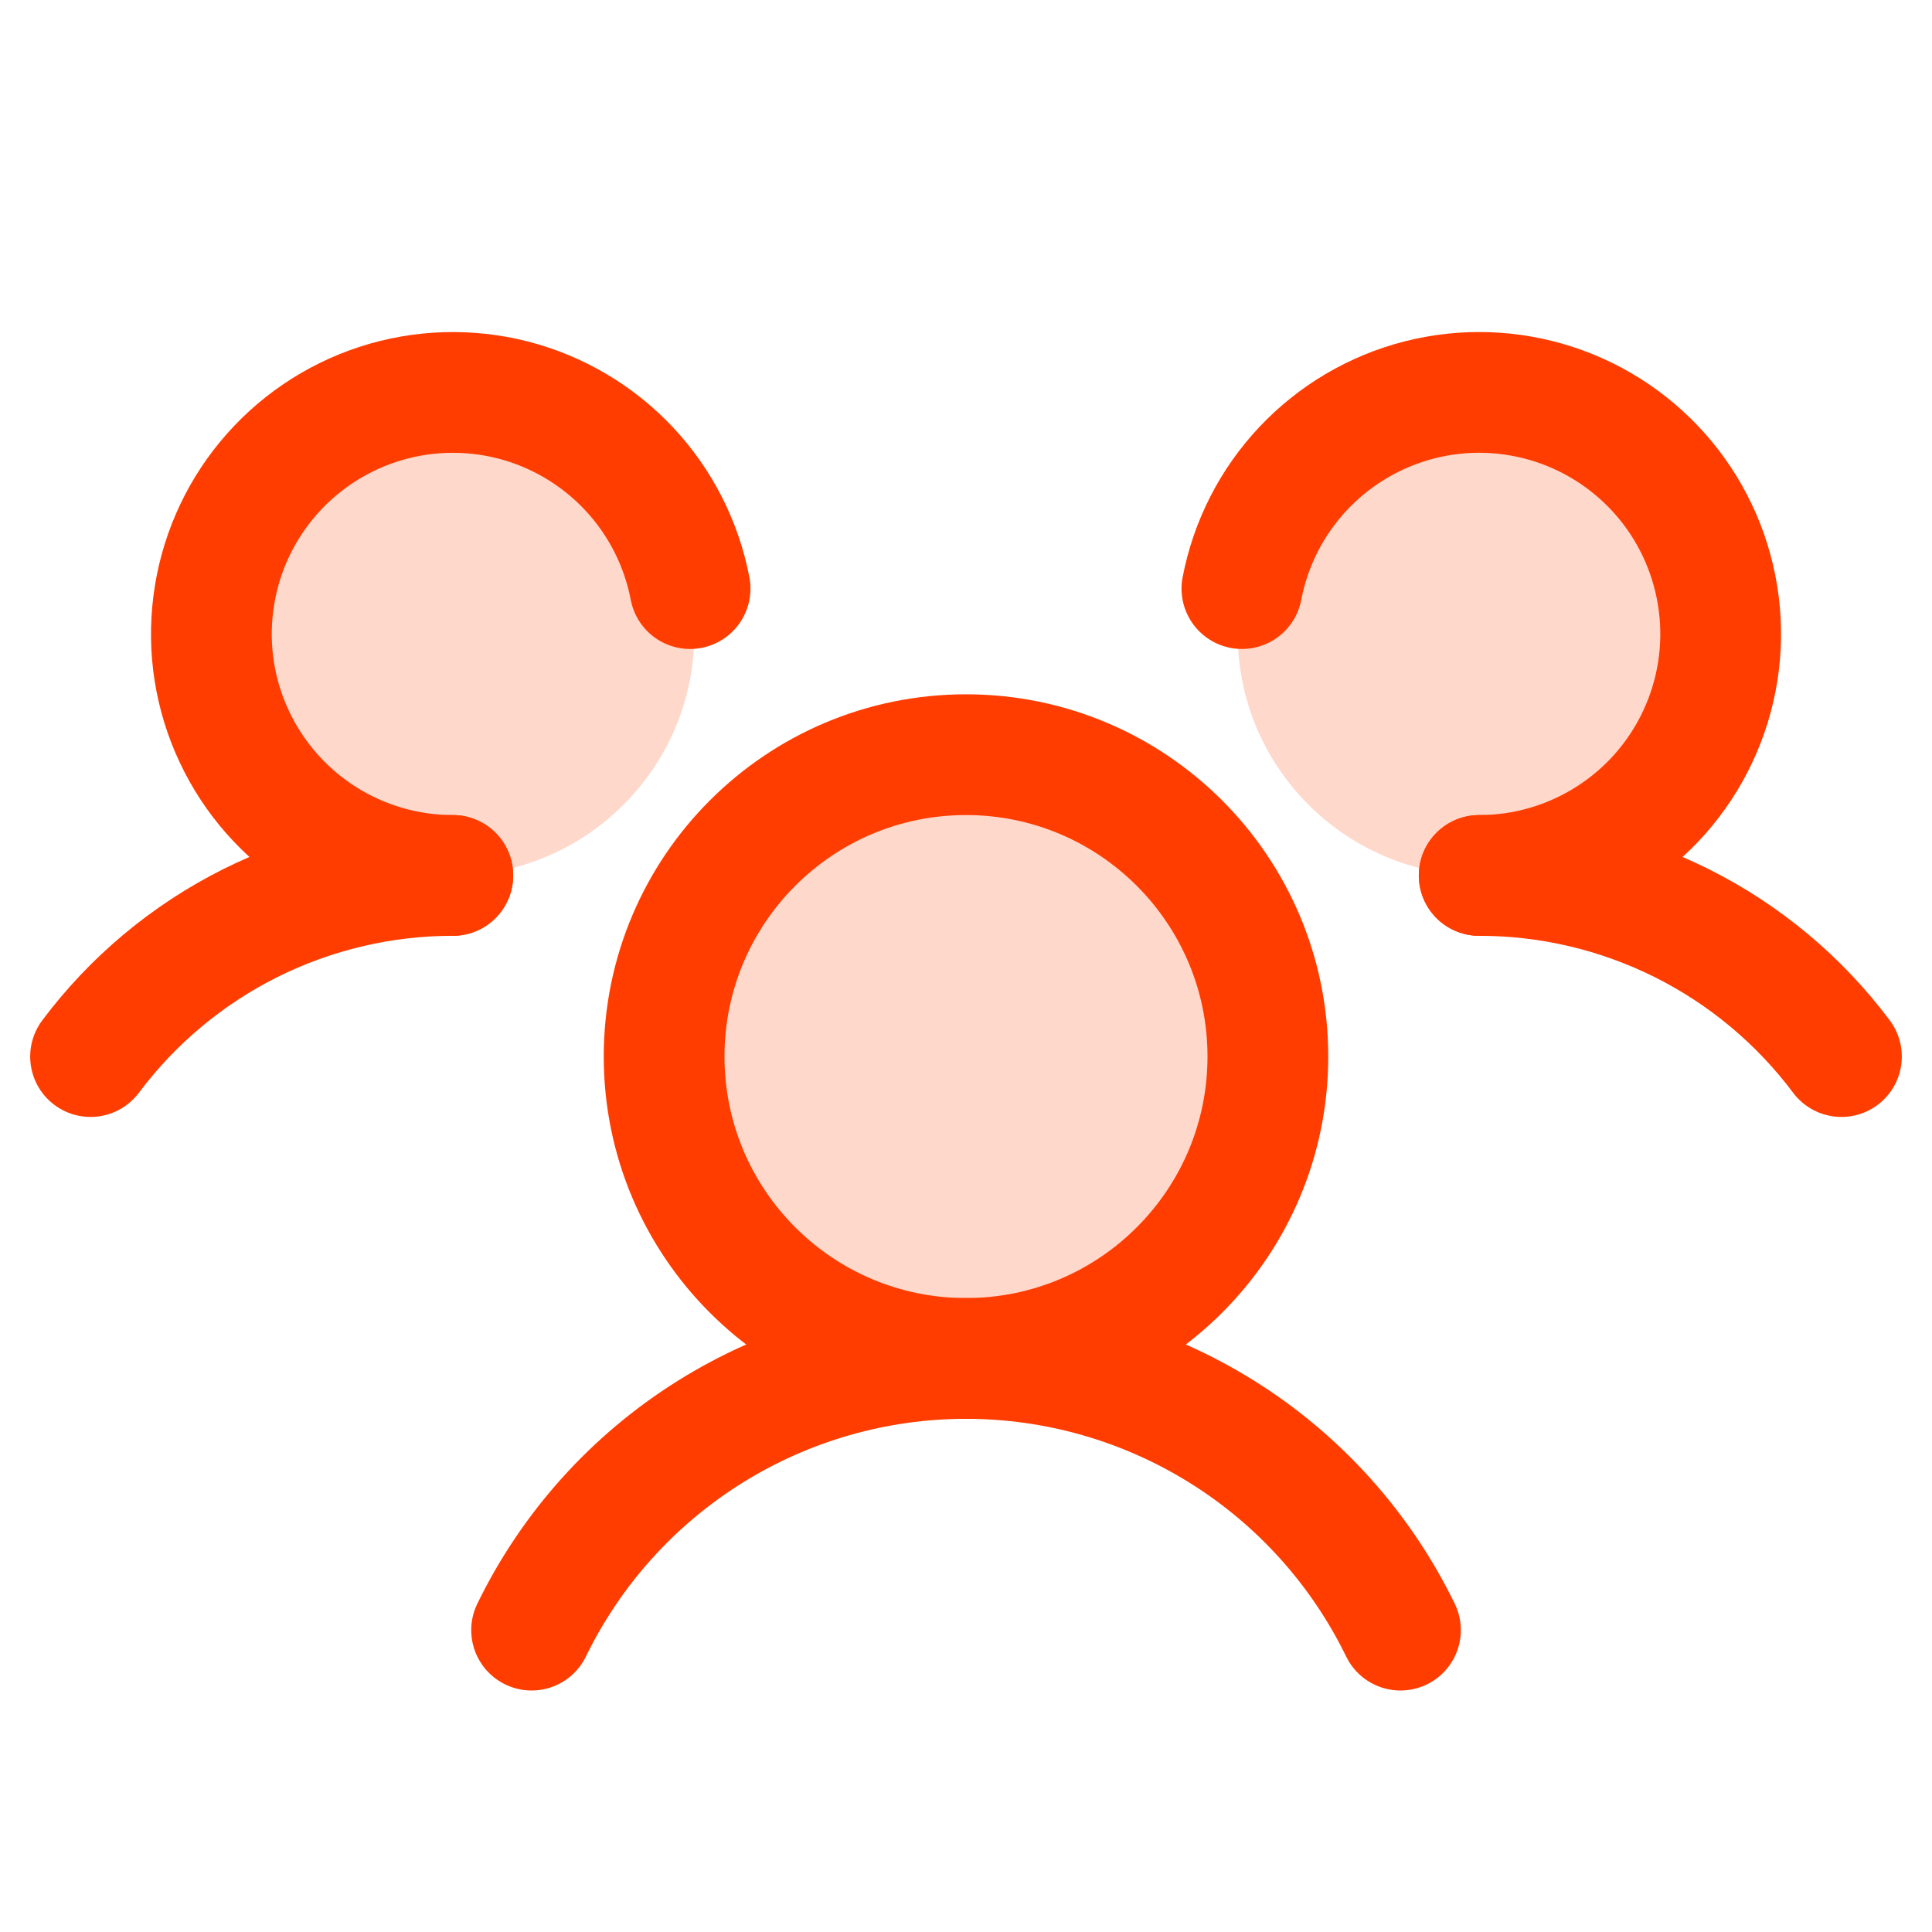 <svg width="32" height="32" viewBox="0 0 32 32" fill="none" xmlns="http://www.w3.org/2000/svg">
<path opacity="0.2" d="M16 22.5C18.761 22.5 21 20.261 21 17.5C21 14.739 18.761 12.5 16 12.5C13.239 12.5 11 14.739 11 17.5C11 20.261 13.239 22.5 16 22.5Z" fill="#FF3D00"/>
<path opacity="0.2" d="M7.5 14.5C9.709 14.5 11.5 12.709 11.5 10.5C11.5 8.291 9.709 6.5 7.5 6.5C5.291 6.5 3.5 8.291 3.5 10.5C3.5 12.709 5.291 14.5 7.5 14.5Z" fill="#FF3D00"/>
<path opacity="0.2" d="M24.5 14.5C26.709 14.5 28.5 12.709 28.5 10.5C28.5 8.291 26.709 6.5 24.5 6.5C22.291 6.5 20.5 8.291 20.5 10.5C20.5 12.709 22.291 14.5 24.5 14.5Z" fill="#FF3D00"/>
<path d="M16 22.5C18.761 22.5 21 20.261 21 17.5C21 14.739 18.761 12.5 16 12.5C13.239 12.5 11 14.739 11 17.5C11 20.261 13.239 22.5 16 22.5Z" stroke="#FF3D00" stroke-width="2" stroke-linecap="round" stroke-linejoin="round"/>
<path d="M24.5 14.5C25.665 14.499 26.813 14.77 27.855 15.29C28.896 15.811 29.802 16.567 30.5 17.5" stroke="#FF3D00" stroke-width="2" stroke-linecap="round" stroke-linejoin="round"/>
<path d="M1.5 17.5C2.198 16.568 3.104 15.811 4.145 15.29C5.187 14.77 6.336 14.499 7.5 14.5" stroke="#FF3D00" stroke-width="2" stroke-linecap="round" stroke-linejoin="round"/>
<path d="M8.805 27C9.462 25.651 10.485 24.513 11.757 23.718C13.029 22.922 14.5 22.5 16 22.5C17.501 22.5 18.971 22.922 20.244 23.718C21.516 24.513 22.539 25.651 23.196 27" stroke="#FF3D00" stroke-width="2" stroke-linecap="round" stroke-linejoin="round"/>
<path d="M7.5 14.5C6.741 14.5 5.998 14.284 5.357 13.877C4.717 13.47 4.205 12.89 3.882 12.203C3.558 11.516 3.437 10.752 3.533 9.999C3.628 9.246 3.935 8.535 4.419 7.951C4.902 7.366 5.543 6.931 6.264 6.696C6.986 6.461 7.76 6.437 8.495 6.625C9.23 6.814 9.896 7.208 10.416 7.761C10.936 8.314 11.287 9.004 11.43 9.749" stroke="#FF3D00" stroke-width="2" stroke-linecap="round" stroke-linejoin="round"/>
<path d="M20.57 9.749C20.713 9.004 21.064 8.314 21.584 7.761C22.104 7.208 22.77 6.814 23.505 6.625C24.241 6.436 25.014 6.461 25.736 6.695C26.458 6.93 27.098 7.365 27.582 7.95C28.066 8.535 28.373 9.246 28.468 9.999C28.564 10.752 28.442 11.516 28.119 12.203C27.796 12.89 27.284 13.471 26.643 13.877C26.002 14.284 25.259 14.5 24.5 14.5" stroke="#FF3D00" stroke-width="2" stroke-linecap="round" stroke-linejoin="round"/>
</svg>
